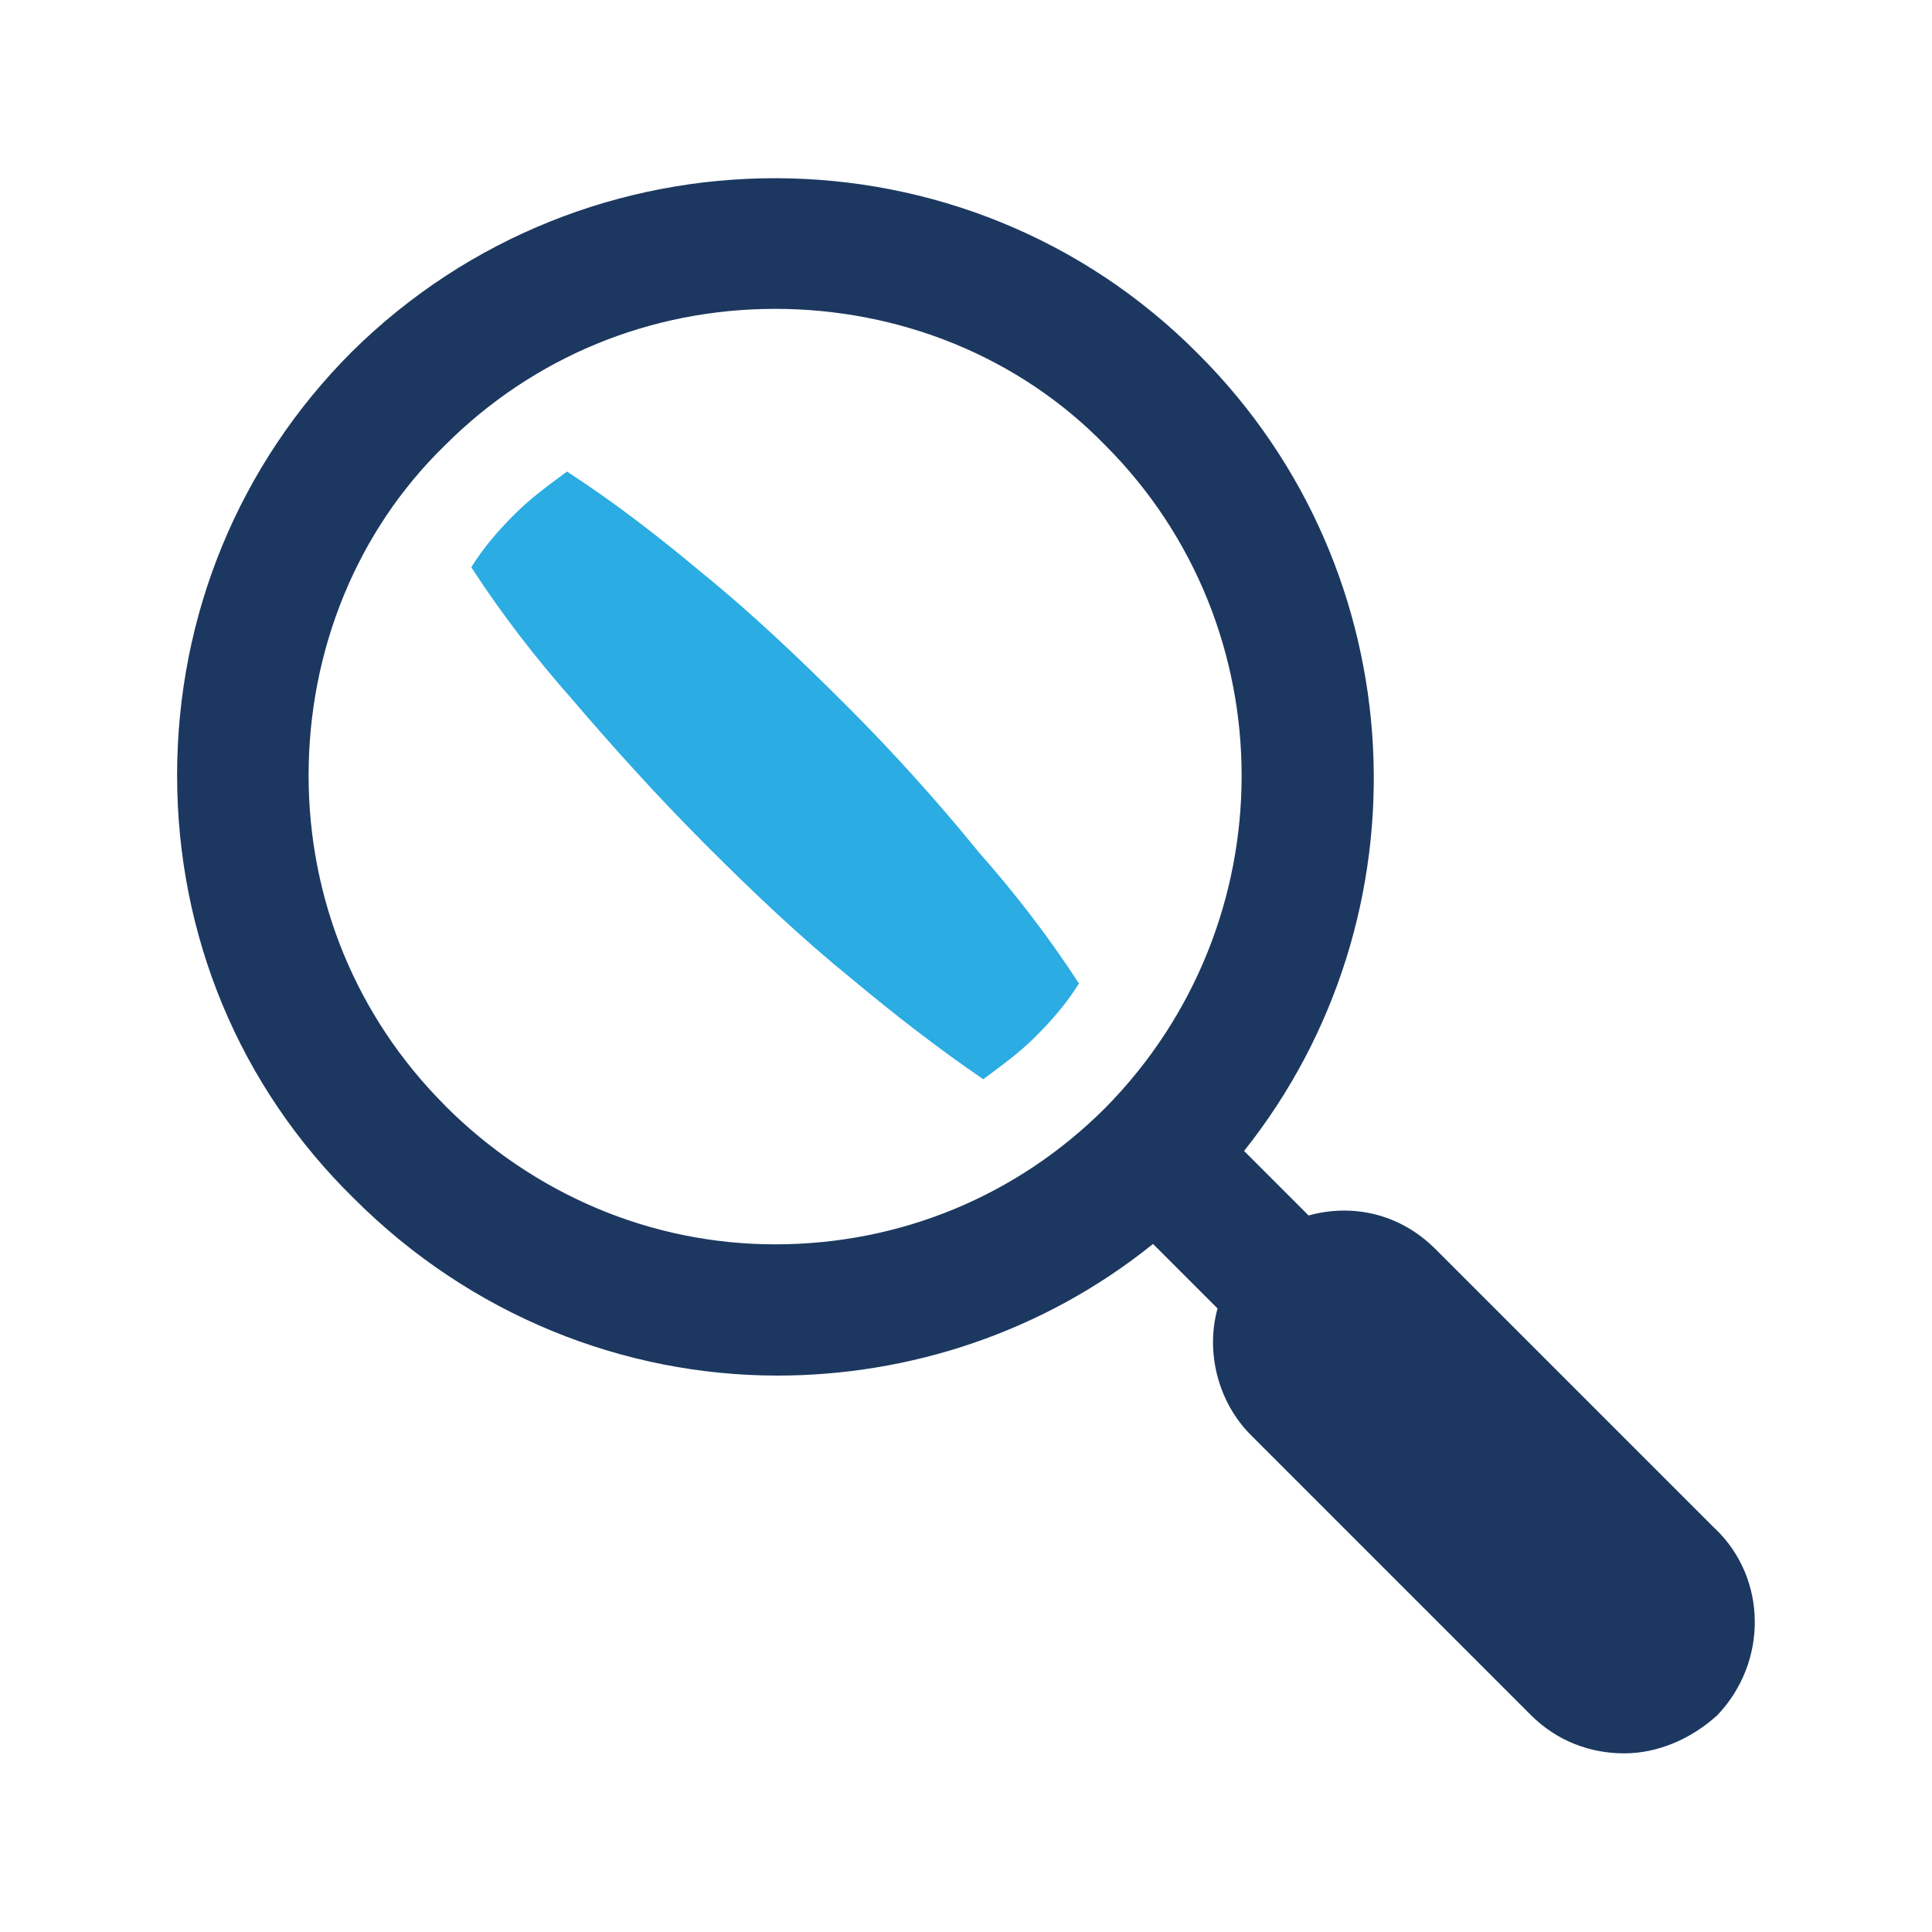 <?xml version="1.0" encoding="UTF-8"?>
<svg id="Layer_1" xmlns="http://www.w3.org/2000/svg" version="1.1" viewBox="0 0 150 150">
  <!-- Generator: Adobe Illustrator 29.5.1, SVG Export Plug-In . SVG Version: 2.1.0 Build 141)  -->
  <path class="st0" fill="#2bace2" d="M65.75,54.81c-3.71-3.71-7.43-7.24-11.33-10.4-3.34-2.79-6.69-5.39-10.4-7.8-1.49,1.11-2.79,2.04-4.09,3.34-1.3,1.3-2.41,2.6-3.34,4.09,2.41,3.71,5.01,7.06,7.8,10.22,3.34,3.9,6.69,7.61,10.4,11.33,3.71,3.71,7.43,7.24,11.33,10.4,3.34,2.79,6.69,5.39,10.22,7.8,1.49-1.11,2.79-2.04,4.09-3.34s2.41-2.6,3.34-4.09c-2.41-3.71-5.01-7.06-7.8-10.22-3.16-3.9-6.69-7.8-10.22-11.33Z"/>
  <path class="st1" fill="#1c3860" d="M133.17,118.7l-21.73-21.73c-2.79-2.79-6.5-3.53-9.84-2.6l-5.01-5.01c14.49-18.2,13.37-44.95-3.53-61.85h0c-18.02-18.2-47.55-18.2-65.75-.19-8.73,8.73-13.56,20.43-13.56,32.87s4.83,24.15,13.74,32.87c9.1,9.1,20.99,13.74,32.87,13.74,10.22,0,20.62-3.34,29.16-10.22l5.01,5.01c-.93,3.34,0,7.24,2.6,9.84l21.73,21.73c2.04,2.04,4.64,2.97,7.24,2.97s5.2-1.11,7.24-2.97c3.9-4.09,3.9-10.59-.19-14.49ZM34.55,85.83c-6.87-6.87-10.59-15.97-10.59-25.63s3.71-18.94,10.59-25.63c6.87-6.87,15.97-10.59,25.63-10.59s18.94,3.71,25.63,10.59c14.12,14.12,14.12,37.15,0,51.45-6.87,6.87-15.97,10.59-25.63,10.59-9.66,0-18.76-3.9-25.63-10.77Z"/>
</svg>